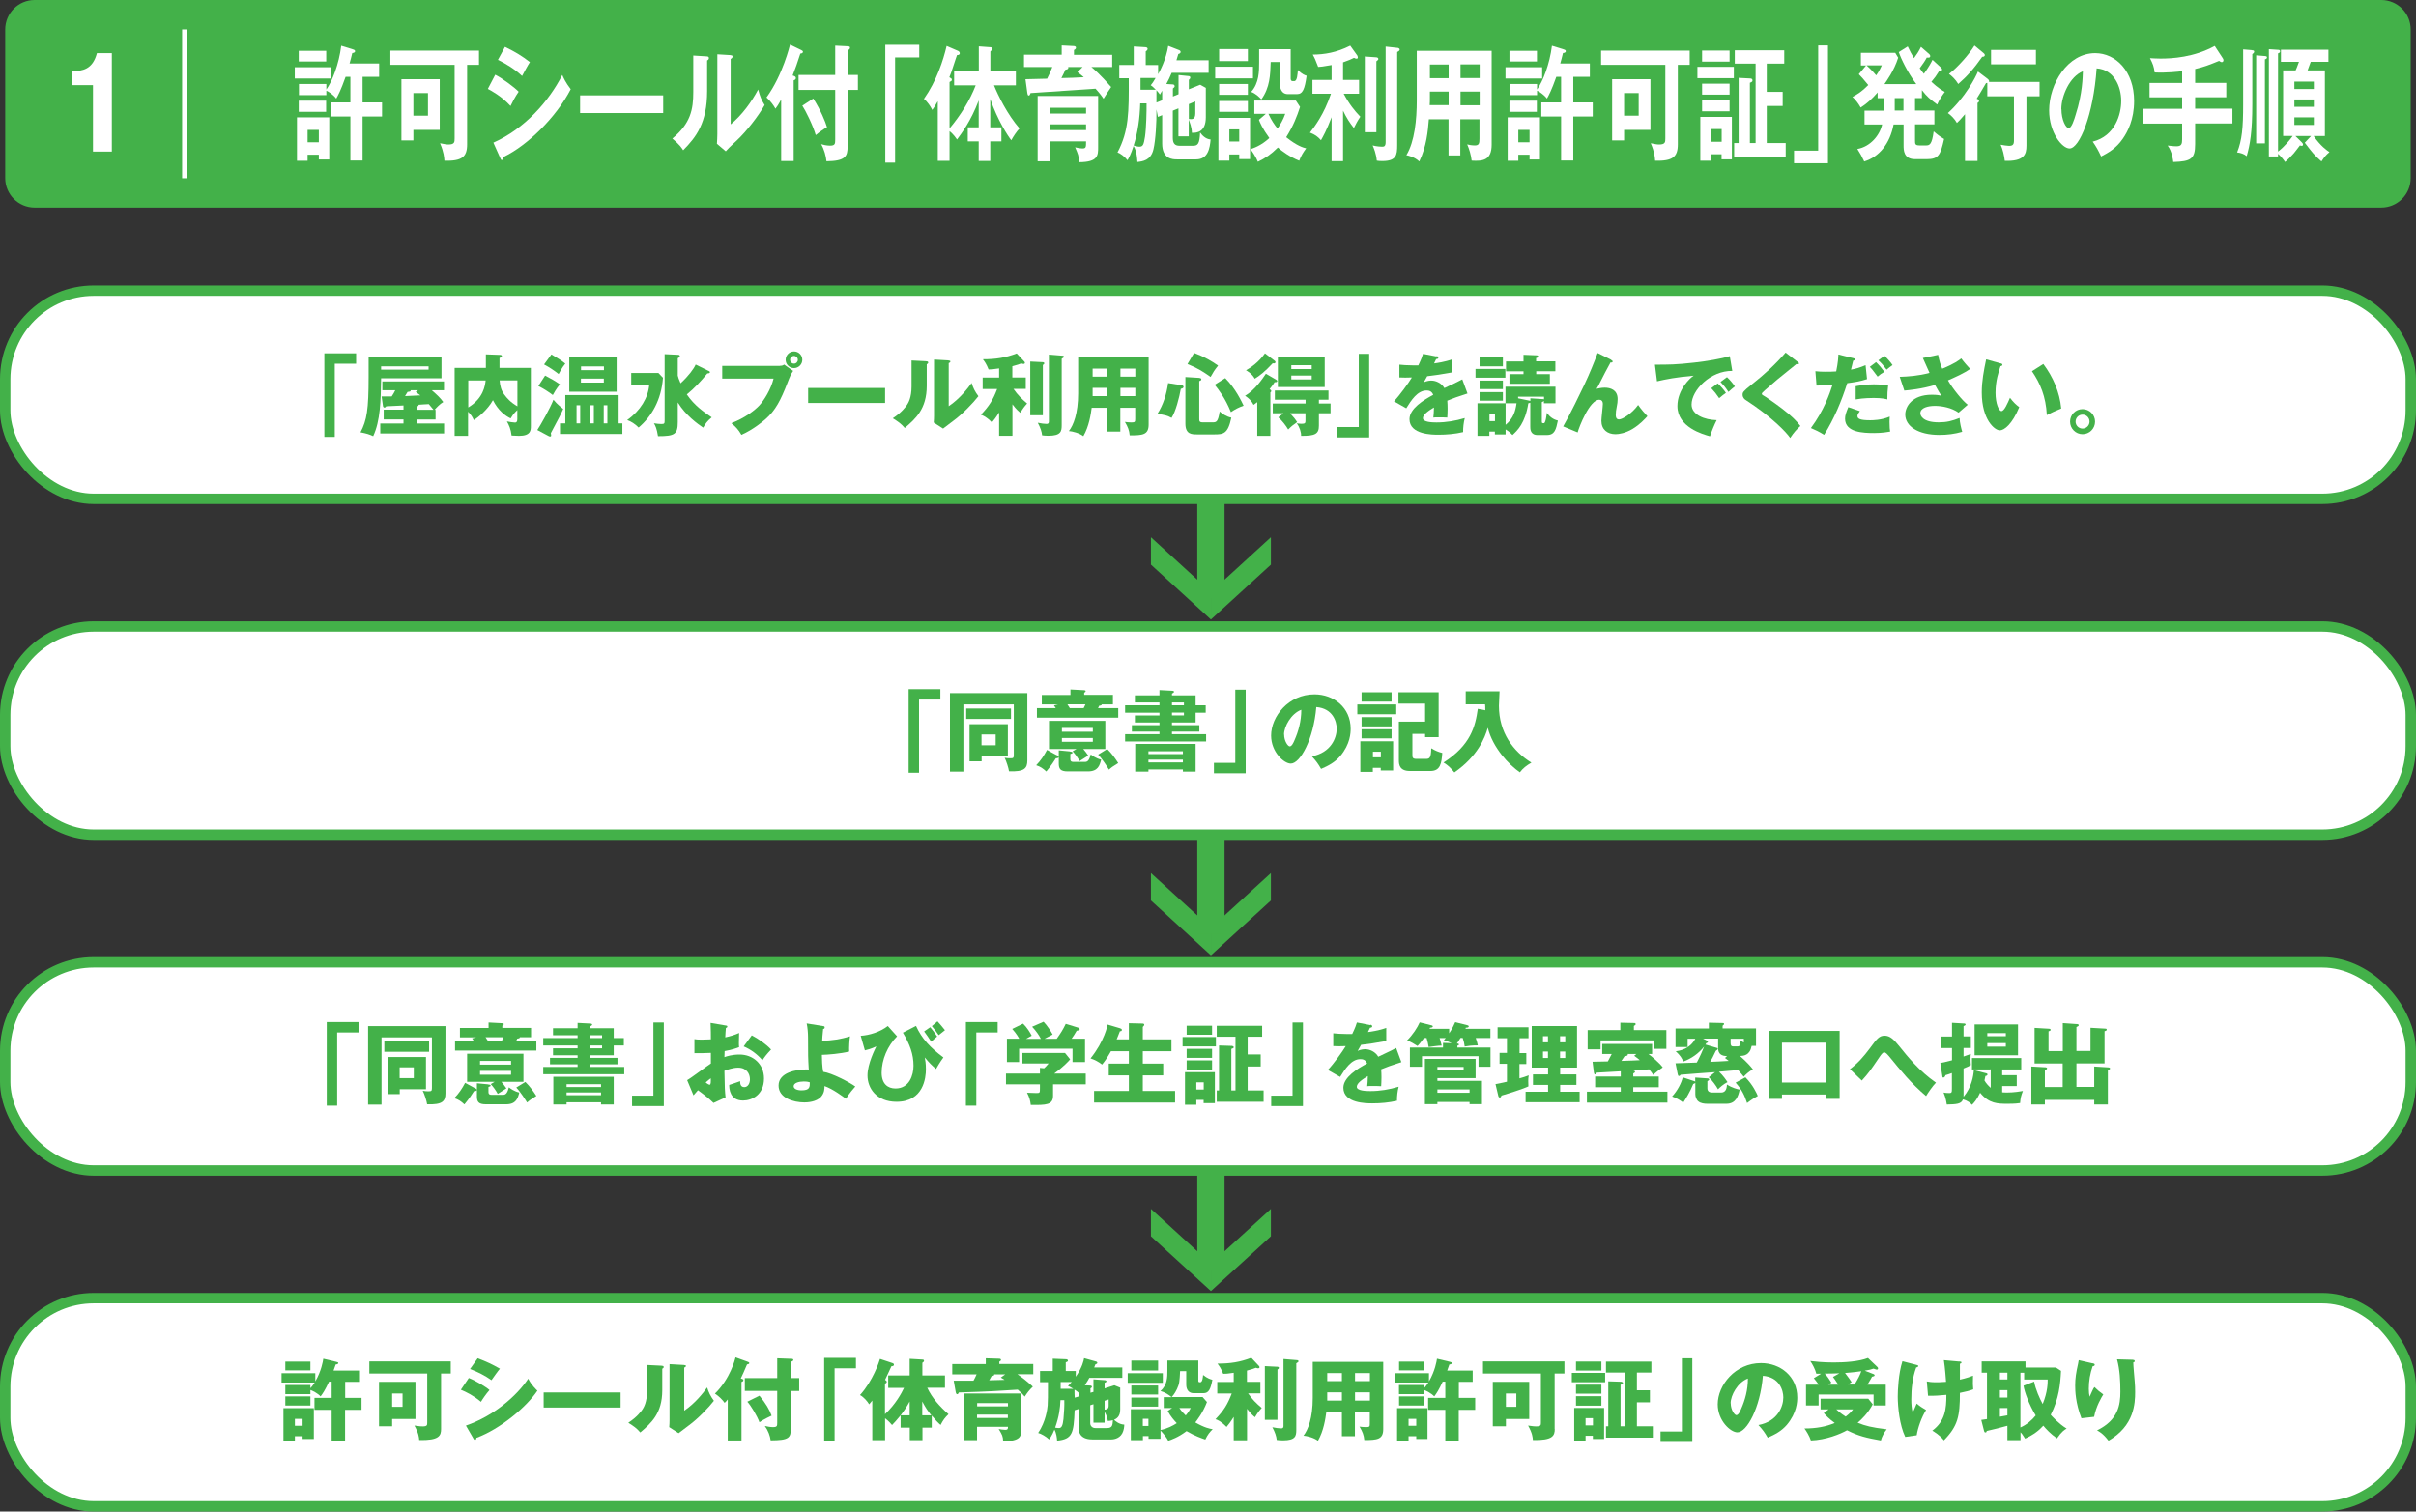 <?xml version="1.0" encoding="UTF-8"?><svg id="_レイヤー_2" xmlns="http://www.w3.org/2000/svg" viewBox="0 0 232.02 145.2"><rect x="0" y="0" width="232.02" height="145.2" fill="#333333" stroke="none"/><defs><style>.cls-1{fill:#43b149;}.cls-1,.cls-2{stroke-width:0px;}.cls-3{stroke:#43b149;}.cls-3,.cls-4{stroke-miterlimit:10;}.cls-3,.cls-2{fill:#fff;}.cls-4{fill:none;stroke:#fff;stroke-width:.5px;}</style></defs><g id="_レイヤー_1-2"><path class="cls-1" d="M3.33,0h225.35c1.56,0,2.83,1.27,2.83,2.83v14.28c0,1.56-1.27,2.83-2.83,2.83H3.33c-1.56,0-2.83-1.27-2.83-2.83V2.83C.5,1.27,1.77,0,3.33,0Z"/><path class="cls-2" d="M31.83,6.46v1.08h-3.52v-1.08h3.52ZM29.54,14.86v.58h-1.02v-4.17h3.1v4.05h-1v-.46h-1.08ZM31.33,4.89v1.02h-2.64v-1.02h2.64ZM34.82,9.84h1.87v1.35h-1.87v4.23h-1.17v-4.23h-1.9v-1.35h1.9v-2.46h-.46c-.47,1.33-.74,1.81-.9,2.09-.31-.41-.79-.7-.95-.76v.43h-2.63v-1.07h2.63v.53c.55-.76,1.21-2.42,1.43-4.2l1.16.36c.07.02.17.06.17.16,0,.16-.2.17-.27.18-.06.24-.2.83-.26,1h2.84v1.28h-1.59v2.46ZM31.32,9.67v1.07h-2.63v-1.07h2.63ZM30.62,13.67v-1.19h-1.08v1.19h1.08Z"/><path class="cls-2" d="M44.86,13.87c0,1.21-.5,1.61-2.18,1.57-.02-.3-.05-.82-.42-1.68.42.08.59.12.79.12.61,0,.61-.23.61-.6v-7.05h-6.17v-1.36h8.51v1.36h-1.14v7.64ZM42.23,7.61v4.87h-2.53v1.01h-1.15v-5.88h3.68ZM39.7,8.94v2.17h1.4v-2.17h-1.4Z"/><path class="cls-2" d="M47.56,7.18c.72.36,1.89,1.25,2.25,1.63-.33.46-.67,1.13-.78,1.37-.87-.95-1.89-1.49-2.18-1.64l.71-1.36ZM47.39,13.7c2.98-1.32,5.33-3.97,6.61-6.5.1.24.3.71.81,1.37-1.4,2.71-4.16,5.41-6.46,6.51-.02.12-.05.29-.16.29-.07,0-.09-.06-.14-.17l-.67-1.5ZM48.5,4.51c.99.48,1.64.88,2.39,1.46-.18.26-.6,1.04-.75,1.33-.71-.66-1.52-1.16-2.32-1.55l.68-1.25Z"/><path class="cls-2" d="M63.69,9.16v1.7h-7.98v-1.7h7.98Z"/><path class="cls-2" d="M67.87,5.42c.09.01.21.01.21.16,0,.13-.09.19-.17.23v2.94c0,3.05-1.04,4.41-2.3,5.68-.15-.23-.33-.52-1.04-1.12,1.76-1.45,2.01-2.81,2.01-4.46v-3.51l1.29.08ZM70.17,5.31c.1.01.18.01.18.13s-.09.17-.18.23v6.28c1.1-.9,2.02-2.19,2.64-3.35.19.7.32,1,.62,1.49-.61,1.08-1.78,2.57-2.64,3.37-.77.72-.85.8-1.09,1.07l-.85-.72c.02-.32.04-.62.04-.95v-7.64l1.29.08Z"/><path class="cls-2" d="M76.22,15.47h-1.2v-5.91c-.3.55-.43.72-.55.88-.17-.32-.51-.77-.86-1.08,1.57-2.15,2.25-5.03,2.26-5.07l1.07.52c.09.05.17.08.17.17,0,.14-.17.17-.25.17-.3.92-.46,1.4-.74,2.1.23.07.31.13.31.25,0,.1-.06.17-.21.22v7.77ZM82.39,7.2v1.44h-.99v5.4c0,.98-.19,1.43-2.03,1.45-.05-.5-.21-1.12-.51-1.64.21.06.53.14.85.14.48,0,.5-.17.5-.58v-4.77h-3.52v-1.44h3.52v-2.81l1.21.06c.16.01.21.05.21.13,0,.11-.06.18-.23.28v2.34h.99ZM78.1,9.46c.72,1.13,1.16,2.22,1.32,2.76-.33.19-.72.46-1.08.76-.27-.95-1.01-2.42-1.29-2.83l1.05-.68Z"/><path class="cls-2" d="M88.28,4.31v1.21h-2.32v10.1h-.94V4.31h3.26Z"/><path class="cls-2" d="M91.63,8.2v-1.34h2.37v-2.4l1.11.08c.06,0,.18.02.18.17,0,.07-.06.13-.18.24v1.91h2.45v1.34h-2.1c.36.91,1.29,2.81,2.45,4.14-.23.22-.63.82-.79,1.13-.31-.37-1.32-1.93-2.02-3.96v2.72h1.07v1.35h-1.07v1.88h-1.11v-1.88h-1.05v-1.35h1.05v-2.58c-.74,1.97-1.67,3.2-2.08,3.75-.34-.5-.63-.73-.72-.8v2.85h-1.13v-5.73c-.23.42-.39.65-.53.84-.15-.32-.47-.8-.8-1.06,1.22-1.73,1.86-3.72,2.18-5.08l1.11.48c.1.05.15.14.15.22,0,.18-.21.18-.26.17-.05.11-.08.23-.41,1.22-.09.3-.2.59-.33.91.18.1.24.14.24.23,0,.12-.04.13-.22.23v4.46c1.09-1.31,1.96-2.71,2.51-4.14h-2.08Z"/><path class="cls-2" d="M106.81,5.26v1.18h-2c.18.14.86.72,1.9,1.92-.21.3-.53.79-.73,1.12-.13-.19-.3-.44-.77-.96-1.04.07-5.46.37-6.24.42-.04.1-.08.24-.17.24-.1,0-.12-.13-.14-.24l-.18-1.33c.32-.01,1.78-.04,2.08-.05.23-.44.34-.71.5-1.12h-2.72v-1.18h3.62v-.89l1.19.06s.18.01.18.16c0,.12-.12.18-.19.22v.46h3.65ZM105.46,14.12c0,.8,0,1.45-1.82,1.46-.04-.61-.11-.79-.39-1.43.4.1.65.11.7.11.35,0,.35-.13.35-.68h-3.5v1.91h-1.15v-6.27h5.81v4.91ZM100.8,10.91h3.5v-.56h-3.5v.56ZM104.3,11.95h-3.5v.55h3.5v-.55ZM102.59,6.44c.03.19-.06.22-.28.26-.08.2-.17.4-.38.8.53,0,1.57-.05,2.15-.08-.19-.18-.37-.31-.61-.49l.5-.49h-1.39Z"/><path class="cls-2" d="M113.18,8.99v-1.78l.99.1c.07.01.14.05.14.14s-.07.17-.14.22v.91l1.09-.44.54.3v2.83c0,1.4-.84,1.51-1.34,1.49,0-.54-.23-1.06-.3-1.27v1.61h-.99v-2.69l-.54.22v2.63c0,.56.24.74.64.74h1.31c.45,0,.63-.18.67-1.28.16.23.5.64,1.01.68-.07.83-.25,1.91-1.39,1.91h-1.85c-.38,0-1.41-.01-1.41-1.52v-2.73l-.41.17-.14-.72c.02,1.16-.08,2.97-.29,3.84-.25,1.07-1.04,1.15-1.54,1.21-.06-1.01-.23-1.31-.37-1.54-.25.8-.46,1.16-.58,1.37-.27-.35-.71-.67-.96-.75,1.1-2.08,1.09-3.85,1.08-7.12h-.91v-1.28h1.39v-1.77l1.15.07s.18.01.18.16c0,.12-.11.19-.18.24v1.31h1.19v.88c.17-.3.76-1.39.97-2.72l1.05.41c.09.04.14.1.14.17,0,.12-.09.17-.22.2-.04.14-.06.23-.18.6h3.09v1.21h-3.55c-.22.52-.25.58-.51,1.07l.63.04c.08,0,.17.07.17.17,0,.08-.06.14-.17.22v.77l.54-.22ZM109.5,9.93c-.04,1.38-.22,2.77-.63,4.05.16.05.39.11.55.11.34,0,.42-.18.54-.96.12-.79.16-2.52.15-3.2h-.61ZM109.53,7.49v1.13h1.47c-.3-.3-.35-.34-.49-.43.14-.17.27-.34.47-.7h-1.45ZM111.61,9.63v-.92c-.07.12-.19.31-.22.37-.07-.11-.13-.19-.33-.41,0,.17,0,1,0,1.18l.55-.22ZM114.17,10v1.43c.3.04.62.06.62-.54v-1.15l-.62.26Z"/><path class="cls-2" d="M120.33,6.41v1.12h-3.63v-1.12h3.63ZM120.05,11.31v3.97h-1.04v-.44h-.95v.59h-1.05v-4.11h3.05ZM119.84,4.72v1.15h-2.76v-1.15h2.76ZM119.84,8.07v1.04h-2.76v-1.04h2.76ZM119.84,9.7v1.04h-2.76v-1.04h2.76ZM118.06,12.43v1.16h.95v-1.16h-.95ZM121.57,10.93h-1.11v-1.27h3.99l.4.61c-.29.9-.65,1.83-1.33,2.91,1.03.83,1.63,1,1.92,1.07-.31.41-.5.74-.67,1.19-.92-.38-1.66-.92-2.05-1.27-.65.65-1.21,1.03-1.92,1.37-.17-.43-.55-1.03-.73-1.21.25-.08,1.02-.31,1.83-1.07-.67-.92-.9-1.49-1-1.75l.67-.58ZM123.95,4.73v2.82c0,.13.05.24.17.24h.18c.28,0,.31-.68.34-1.06.41.41.69.5.84.55-.18,1.28-.37,1.76-.92,1.76h-.88c-.68,0-.79-.7-.79-1.14v-1.94h-.86c-.04,1.24-.07,2.45-.9,3.59-.2-.24-.58-.59-.98-.72.77-.84.77-2,.77-2.81v-1.29h3.03ZM121.81,10.93c.28.62.59,1.07.88,1.42.26-.37.53-.82.74-1.42h-1.62Z"/><path class="cls-2" d="M128.98,15.48h-1.1v-4.22c-.5,1.31-.84,1.89-1.02,2.21-.31-.35-.57-.54-1.06-.73.44-.56,1.36-1.77,2.02-3.74h-1.78v-1.32h1.84v-1.43c-.87.16-1.09.17-1.29.18-.29-.74-.3-.78-.52-1.18,1.12-.01,2.27-.19,3.6-.86l.68.95s.05.11.05.17c0,.1-.05.13-.13.13-.06,0-.11-.02-.24-.08-.27.13-.47.23-1.05.43v1.69h1.54v1.32h-1.48c.54,1.01,1.04,1.63,1.6,2.21-.28.41-.44.73-.62,1.09-.38-.48-.69-.94-1.04-1.67v4.86ZM132.18,5.51c.08.01.19.04.19.16,0,.07-.06.12-.19.22v6.81h-1.11v-7.27l1.11.08ZM134.27,4.61s.15.06.15.14c0,.11-.07.16-.24.25v8.96c0,.94-.09,1.51-1.43,1.51-.24,0-.39-.01-.53-.04-.06-.68-.3-1.25-.4-1.46.45.11.8.12.89.12.18,0,.36,0,.36-.44V4.48l1.2.13Z"/><path class="cls-2" d="M140.26,14.93h-1.15v-3.47h-1.89c-.09,1.13-.22,2.6-.92,4.05-.44-.43-1.09-.58-1.24-.6.8-1.32,1-3.42,1-5.27v-4.75h7.19v9c0,1.5-.83,1.61-1.92,1.54-.06-.55-.24-1.14-.43-1.56.15.04.43.1.73.1.4,0,.45-.18.45-.65v-1.86h-1.84v3.47ZM139.12,8.8h-1.8v.62c0,.22,0,.48-.02.68h1.82v-1.31ZM139.12,6.2h-1.8v1.31h1.8v-1.31ZM140.26,7.5h1.84v-1.31h-1.84v1.31ZM140.26,10.11h1.84v-1.31h-1.84v1.31Z"/><path class="cls-2" d="M148.1,6.46v1.08h-3.52v-1.08h3.52ZM145.81,14.86v.58h-1.02v-4.17h3.1v4.05h-1v-.46h-1.08ZM147.6,4.89v1.02h-2.64v-1.02h2.64ZM151.09,9.84h1.87v1.35h-1.87v4.23h-1.17v-4.23h-1.9v-1.35h1.9v-2.46h-.46c-.47,1.33-.74,1.81-.9,2.09-.31-.41-.79-.7-.95-.76v.43h-2.63v-1.07h2.63v.53c.55-.76,1.21-2.42,1.43-4.2l1.16.36c.07.02.17.06.17.16,0,.16-.2.17-.27.18-.06.24-.2.83-.26,1h2.84v1.28h-1.59v2.46ZM147.59,9.67v1.07h-2.63v-1.07h2.63ZM146.89,13.67v-1.19h-1.08v1.19h1.08Z"/><path class="cls-2" d="M161.13,13.87c0,1.21-.5,1.61-2.18,1.57-.02-.3-.05-.82-.42-1.68.42.08.59.12.79.12.61,0,.61-.23.61-.6v-7.05h-6.17v-1.36h8.51v1.36h-1.14v7.64ZM158.5,7.61v4.87h-2.53v1.01h-1.15v-5.88h3.68ZM155.97,8.94v2.17h1.4v-2.17h-1.4Z"/><path class="cls-2" d="M166.51,6.42v1.09h-3.5v-1.09h3.5ZM164.3,14.82v.62h-1.01v-4.21h3.03v4.08h-.99v-.49h-1.04ZM166.1,4.86v1.06h-2.64v-1.06h2.64ZM166.1,8.04v1.05h-2.64v-1.05h2.64ZM166.1,9.6v1.09h-2.64v-1.09h2.64ZM165.34,13.62v-1.22h-1.04v1.22h1.04ZM171.49,13.74v1.31h-4.95v-1.31h.43v-6.26l1.14.06c.08,0,.19.05.19.18,0,.12-.07.16-.25.23v5.79h.55v-7.63h-2v-1.27h4.75v1.27h-1.68v2.71h1.53v1.36h-1.53v3.56h1.82Z"/><path class="cls-2" d="M172.29,15.68v-1.21h2.32V4.37h.94v11.31h-3.26Z"/><path class="cls-2" d="M184.58,9.42h-.67v1.2h1.86v1.33h-1.86v1.48c0,.43,0,.54.48.54h.56c.36,0,.58-.07.75-1.35.4.35.61.5,1,.73-.35,1.56-.54,1.94-1.68,1.94h-1.11c-1.1,0-1.1-.89-1.1-1.33v-2h-.96c-.35,1.86-1.4,3.12-2.82,3.55-.2-.44-.41-.82-.66-1.2,1.26-.22,2.16-1.33,2.38-2.35h-1.69v-1.33h1.84c0-.08,0-.13,0-.23v-.97h-.58v-.55c-.57.65-1.02,1.06-1.63,1.45-.2-.36-.5-.77-.79-1.02.43-.22.93-.53,1.52-1.14-.53-.65-.66-.79-.91-1.04l.7-.84h-.5v-1.21h3.3l.28.47c-.39,1.25-1.16,2.3-1.32,2.53h3.06c-.86-1.15-1.48-2.47-1.68-3.07l.86-.54c.23.5.36.72.6,1.12.3-.41.45-.64.67-1.08l.8.7s.09.08.09.18c0,.19-.22.16-.33.14-.23.42-.3.49-.68,1.03.18.26.31.42.4.53.47-.64.69-1.06.83-1.34l.83.76s.09.1.09.17c0,.13-.13.14-.28.14-.35.55-.35.56-.75,1.04.67.62,1.08.85,1.29.97-.21.28-.56.79-.73,1.21-.71-.53-.97-.74-1.47-1.38v.78ZM179.25,6.28c.07.06.54.48.93.96.31-.44.43-.73.54-.96h-1.47ZM181.96,9.42v1.2h.84v-1.2h-.84Z"/><path class="cls-2" d="M190.88,7.58c.07.05.14.12.14.19,0,.04,0,.06,0,.1h4.85v1.38h-1.26v4.75c0,.83-.22,1.51-2.08,1.45-.05-.47-.2-1.14-.4-1.55.18.04.64.11.8.11.35,0,.48-.11.48-.5v-4.26h-2.56v-1.28s-.07.01-.12.01c-.3.5-.77,1.32-.9,1.5.14.05.23.11.23.2s-.06.17-.15.2v5.58h-1.2v-4.49c-.45.53-.62.7-.78.84-.2-.38-.59-.76-.87-.95,1.65-1.48,2.69-3.47,2.89-3.99l.94.71ZM190.5,5.11c.06.05.11.1.11.19,0,.14-.17.17-.25.16-.8,1.14-1.44,1.86-2.3,2.61-.25-.43-.65-.8-.89-.97.8-.59,1.94-1.88,2.45-2.72l.88.73ZM195.52,6.18h-4.31v-1.38h4.31v1.38Z"/><path class="cls-2" d="M200.96,13.61c2.18-.54,2.75-2.65,2.75-3.91,0-1.39-.69-3.02-2.36-3.13-.31,4.47-1.65,7.69-2.6,7.69-.71,0-1.96-1.51-1.96-3.66,0-2.55,1.78-5.49,4.42-5.49,1.97,0,3.74,1.73,3.74,4.59,0,1.79-.62,2.95-1.09,3.63-.63.92-1.4,1.35-2.08,1.7-.28-.6-.45-.91-.81-1.43ZM197.97,10.49c0,1.02.42,1.82.7,1.82.27,0,.53-.82.67-1.3.66-2.05.67-3.61.69-4.16-1.26.5-2.07,2.36-2.07,3.63Z"/><path class="cls-2" d="M210.81,7.96h2.99v1.38h-2.99v1.1h3.58v1.42h-3.58v1.98c0,1.42-.39,1.67-2.1,1.72-.02-.19-.13-1.04-.54-1.58.61.07.68.07.85.07.49,0,.54-.24.54-.67v-1.51h-3.75v-1.42h3.75v-1.1h-3.13v-1.38h3.13v-1.13c-.28.04-1.56.18-2.64.12-.07-.58-.18-.84-.45-1.37.26.01.55.04,1.01.04,1.11,0,3.2-.11,5.21-1.21l.78,1.19c.04.06.06.11.06.18,0,.08-.05.18-.16.18-.09,0-.19-.07-.26-.12-1.03.42-1.45.58-2.3.78v1.34Z"/><path class="cls-2" d="M216.26,4.83c.13.01.22.02.22.14,0,.08-.07.16-.18.23v4.8c0,2.67-.22,3.91-.54,5-.27-.23-.58-.31-.92-.36.47-1.17.58-2.36.58-4.61v-5.28l.83.07ZM217.54,5.39s.17.01.17.12c0,.12-.11.17-.2.19v8.07h-.84V5.32l.87.07ZM219.26,13.07v-6.31h1.2c.05-.12.16-.35.32-.82h-1.73v-1.16h4.56v1.16h-1.7c-.08.24-.23.64-.3.82h1.66v6.31h-1.08c.68.97,1.26,1.37,1.52,1.54-.35.29-.48.46-.77.9-.68-.6-.9-.88-1.6-1.8l.6-.64h-1.5l.6.59c.07.07.13.14.13.23,0,.07-.05.12-.12.12-.04,0-.09-.01-.18-.04-.09.12-.5.66-.59.76-.38.43-.59.62-.83.83-.21-.3-.41-.55-.68-.78v.25h-.88V4.73l.88.06c.07,0,.2.01.2.14,0,.12-.11.18-.2.2v9.43c.65-.5,1.15-1.14,1.41-1.5h-.92ZM222.21,8.55v-.71h-1.87v.71h1.87ZM220.34,9.55v.71h1.87v-.71h-1.87ZM220.34,11.27v.73h1.87v-.73h-1.87Z"/><path class="cls-2" d="M10.73,14.56h-1.8v-6.38h-2.01v-1.32c1.01-.05,1.97-.17,2.39-1.75h1.43v9.45Z"/><line class="cls-4" x1="17.74" y1="17.12" x2="17.74" y2="2.83"/><rect class="cls-3" x=".5" y="27.92" width="231.02" height="20" rx="8.5" ry="8.5"/><path class="cls-1" d="M31.15,33.94h3.05v1h-2.05v7.03h-1v-8.03Z"/><path class="cls-1" d="M42.4,34.32v2.02h-5.8c-.03,2.15-.07,4.08-.76,5.56-.35-.17-.65-.26-1.22-.37.61-1.16.78-2.18.78-5.32v-1.9h6.99ZM40.02,40.68h2.63v.96h-6.13v-.96h2.23v-.39h-1.9v-.94h1.9v-.4c-.26.02-1.42.07-1.66.08-.03.05-.09.12-.17.12s-.13-.08-.14-.15l-.13-.92c.15,0,.83,0,.97,0,.18-.28.2-.31.34-.59h-1.24v-.85h5.92v.85h-1.17c.53.47.77.68,1.1,1.13-.32.18-.65.54-.83.74h.09v.94h-1.83v.39ZM36.6,35.19v.32h4.56v-.32h-4.56ZM40.15,37.49h-.72c.03.11,0,.12-.29.16-.08.14-.14.25-.24.4.52-.02,1.18-.05,1.47-.07-.05-.03-.4-.3-.45-.33l.23-.16ZM40.02,39.36h1.61c-.23-.28-.4-.49-.45-.54-.21,0-.77.05-.98.06.02.11-.07.14-.19.19v.3Z"/><path class="cls-1" d="M50.98,35.34v5.58c0,.41,0,.95-1.14.95-.21,0-.5-.03-.71-.03-.07-.63-.25-1-.45-1.36.2.05.68.11.78.11.11,0,.22-.05.22-.31v-.89c-.05.05-.37.33-.64.8-.52-.24-1.21-.77-1.7-1.75-.48.88-1.43,1.68-1.84,1.91-.14-.32-.26-.5-.55-.8v2.32h-1.29v-6.53h3v-1.3l1.38.05c.1,0,.16.05.16.12,0,.08-.11.14-.23.17v.96h3ZM44.97,39.14c1.47-.89,1.61-2.11,1.67-2.59h-1.67v2.59ZM47.98,36.54c.04.54.16.99.47,1.39.22.3.59.73,1.24,1.1v-2.49h-1.71Z"/><path class="cls-1" d="M51.6,41.31c.33-.5,1.24-2.11,1.55-2.91.36.45.84.81.94.88-.25.57-.35.75-1.19,2.33,0,.06.03.13.03.2,0,.08-.02.12-.09.12-.04,0-.09,0-.15-.04l-1.07-.57ZM52.35,36.08c.51.26,1,.54,1.42.84-.36.45-.54.77-.68,1.03-.33-.26-.92-.64-1.39-.87l.65-1ZM52.96,34.05c.64.38.97.58,1.33.88-.3.35-.57.87-.64,1-.55-.42-.82-.6-1.4-.92l.71-.97ZM54.29,40.67v-2.72h5.12v2.72h.36v1.02h-5.99v-1.02h.52ZM59.22,34.28v3.35h-4.55v-3.35h4.55ZM55.72,40.67v-1.74h-.35v1.74h.35ZM58,35.56v-.36h-2.2v.36h2.2ZM55.79,36.37v.38h2.2v-.38h-2.2ZM57.03,40.67v-1.74h-.36v1.74h.36ZM58.33,40.67v-1.74h-.35v1.74h.35Z"/><path class="cls-1" d="M63.22,35.82l.45.47c-.16,2.12-1.07,3.7-2.34,4.78-.3-.32-.77-.62-1.1-.72,1.29-.91,2.02-2.16,2.12-3.38h-1.73v-1.14h2.6ZM68.02,35.61c.11.05.16.08.16.15,0,.09-.14.11-.25.11-.62.76-1.29,1.47-1.97,2.02.74,1.08,1.61,1.67,2.39,2.2-.43.36-.61.61-.82.99-.54-.37-1.65-1.15-2.44-2.42v1.89c0,1.18-.31,1.35-1.9,1.35-.12-.76-.25-1-.39-1.24.32.04.46.07.7.07.31,0,.33-.04.33-.37v-6.34l1.26.06c.11,0,.2.03.2.13,0,.09-.11.16-.2.2v1.67c.04.17.1.36.27.74.77-.71,1.27-1.39,1.45-1.8l1.22.6Z"/><path class="cls-1" d="M74.89,35.14c.26,0,.32-.05.41-.12l.87.61c-.24.36-.31.53-.54,1.13-.66,1.71-1.17,2.68-2.12,3.51-.19.16-1.16,1-2.31,1.5-.28-.5-.59-.82-.97-1.12,1.29-.48,2.27-1.25,2.69-1.7.47-.51,1.12-1.56,1.37-2.58h-4.93v-1.22h5.55ZM77.05,34.56c0,.44-.36.8-.8.8s-.8-.36-.8-.8.36-.8.8-.8.8.35.8.8ZM75.88,34.56c0,.2.16.37.37.37s.37-.17.37-.37-.17-.37-.37-.37-.37.16-.37.37Z"/><path class="cls-1" d="M85,37.27v1.44h-7.39v-1.44h7.39Z"/><path class="cls-1" d="M88.94,34.71c.09,0,.2,0,.2.12,0,.1-.11.14-.14.16v2.07c0,2.24-1.09,3.18-2.11,4.05-.37-.43-.62-.59-1.15-.93.84-.55,1.24-1.09,1.38-1.31.1-.16.42-.65.42-1.74v-2.5l1.41.07ZM91.11,34.64c.09,0,.16,0,.16.09,0,.08-.08.12-.16.15v4.14c1.04-.69,1.87-1.76,2.2-2.23.15.48.31.81.65,1.27-.49.64-1.56,1.75-2.39,2.35-.34.25-.67.51-1,.76l-.9-.58c.02-.23.03-.44.03-.68v-5.37l1.4.08Z"/><path class="cls-1" d="M97.21,41.86h-1.26v-2.24c-.31.5-.52.76-.69.96-.55-.56-.86-.67-1.06-.74.8-.84,1.16-1.42,1.56-2.47h-1.39v-1.1h1.58v-.88c-.65.09-.71.1-1.01.1-.21-.53-.38-.76-.55-.98,1.25,0,2.18-.15,3.25-.56l.75.8s.04.07.04.1c0,.08-.07.11-.14.11-.07,0-.13-.02-.21-.05-.2.08-.34.13-.86.27v1.08h1.29v1.1h-1.18c.42.6.76.93,1.31,1.4-.27.3-.42.5-.65.89-.2-.17-.39-.32-.76-.81v3.01ZM100.15,34.79c.08,0,.14.06.14.1,0,.08-.08.14-.14.17v4.83h-1.21v-5.16l1.21.06ZM102.06,34.16c.05,0,.11.04.11.1,0,.07-.04.1-.21.2v6.38c0,.59-.06,1.02-1.28,1.02-.25,0-.42-.02-.6-.04-.03-.34-.17-.76-.42-1.21.32.07.66.11.83.11.09,0,.24,0,.24-.23v-6.43l1.33.11Z"/><path class="cls-1" d="M107.6,41.46h-1.26v-2.29h-1.5c-.08.61-.25,1.78-.8,2.73-.4-.31-1.08-.47-1.39-.49.44-.56.89-1.7.89-3.62v-3.47h6.77v6.46c0,.99-.57,1.05-1.82,1.04-.04-.47-.17-.81-.46-1.29.11.02.42.05.63.05.35,0,.36-.06.36-.37v-1.04h-1.43v2.29ZM106.34,35.41h-1.41v.77h1.41v-.77ZM106.34,37.26h-1.41v.79h1.41v-.79ZM107.6,36.18h1.43v-.77h-1.43v.77ZM107.6,38.05h1.43v-.79h-1.43v.79Z"/><path class="cls-1" d="M113.43,36.99c.08.02.23.04.23.17,0,.14-.17.17-.26.19-.15.84-.49,2.18-.89,2.79-.4-.22-.67-.29-1.36-.38.56-.87.88-1.89,1.03-2.96l1.26.2ZM115.17,36.31c.07,0,.2.02.2.13,0,.1-.11.14-.2.17v3.59c0,.25,0,.37.35.37h.9c.38,0,.55,0,.71-1.04.25.21.62.48,1.12.59-.32,1.56-.77,1.61-1.63,1.61h-1.64c-.53,0-1.14,0-1.14-1.04v-4.47l1.33.08ZM114.67,33.9c1.01.38,1.68.78,2.31,1.22-.37.47-.46.62-.72,1.09-.71-.49-1.16-.81-2.22-1.24l.63-1.06ZM117.67,36.33c.99.99,1.59,2.29,1.76,2.64-.5.18-.81.34-1.22.62-.55-1.35-1.16-2.13-1.56-2.63l1.02-.64Z"/><path class="cls-1" d="M122.56,36.48c.06.03.1.08.1.12,0,.13-.17.12-.25.11-.18.3-.42.59-.48.66.07.06.16.13.16.2,0,.04-.03.08-.09.13v4.17h-1.26v-3.24c-.13.1-.23.18-.36.26-.17-.37-.48-.66-.81-.87.94-.54,1.67-1.63,2-2.12l.99.58ZM122.42,34.66c.06.04.07.08.07.12,0,.09-.07.13-.15.13-.04,0-.08,0-.11-.02-.78.84-1.27,1.21-1.73,1.49-.24-.46-.72-.74-.84-.81.45-.25,1.22-.77,1.82-1.63l.94.72ZM123.27,39.7h-1.04v-.94h3.15v-.36h-2.95v-.89h5.15v.89h-.92v.36h1.12v.94h-1.12v1.19c0,.79-.34.99-1.71.98.02-.33-.14-.85-.42-1.21.1.02.28.05.46.05.35,0,.38-.08.38-.3v-.71h-1.48c.36.38.51.58.68.85-.44.31-.52.37-.86.71-.19-.34-.6-.88-.95-1.17l.5-.39ZM127.22,37.18h-4.5v-2.89h4.5v2.89ZM125.97,35.45v-.37h-1.96v.37h1.96ZM124.01,36.08v.37h1.96v-.37h-1.96Z"/><path class="cls-1" d="M131.49,42.02h-3.05v-1h2.05v-7.03h1v8.03Z"/><path class="cls-1" d="M137.96,34.21c.05,0,.17.03.17.15s-.15.13-.21.13l-.2.42c.25-.03,1.05-.14,1.76-.4v1.26c-1.27.22-1.42.25-2.42.37-.1.18-.12.21-.33.59.31-.17.67-.17.74-.17.43,0,.98.25,1.24.72,1.26-.6,1.4-.66,1.72-.84l.5,1.36c-.94.3-1.44.48-1.94.69.02.25.03.51.03.77,0,.38-.02.62-.03.85-.27-.02-.58-.02-.85-.02s-.32,0-.49.02c.03-.27.05-.44.06-.97-.53.32-1.06.68-1.06,1.03,0,.38.87.41,1.3.41.94,0,1.82-.15,2.72-.42-.11.42-.17.94-.16,1.35-.77.18-1.57.25-2.37.25-.57,0-2.78,0-2.78-1.5,0-1,1.35-1.84,2.28-2.33-.14-.37-.43-.42-.64-.42-.88,0-1.48.95-1.95,1.71l-1.18-.67c.56-.59,1.41-1.77,1.72-2.29-.46.02-.83.02-1.2,0v-1.23c.27.03.77.07,1.34.07.25,0,.35,0,.48,0,.31-.65.38-.88.45-1.11l1.29.25Z"/><path class="cls-1" d="M141.7,36.28v-.84h2.87v.84h-2.87ZM148.55,41.79h-.88c-.71,0-.71-.57-.71-.81v-2.29s-.12.04-.19.05c-.3,1.92-1.06,2.63-1.52,3.05-.13-.14-.25-.28-.66-.54v.48h-1.03v-.27h-.53v.41h-1.14v-3.13h2.69v-1.59h4.8v1.59h-1.11v-.22c-.06.05-.13.08-.2.11v1.84c0,.18.03.18.2.18s.26-.82.28-.99c.27.37.6.63,1.06.74-.18.85-.29,1.39-1.06,1.39ZM142.09,35.19v-.85h2.24v.85h-2.24ZM142.09,37.38v-.82h2.24v.82h-2.24ZM142.09,38.49v-.82h2.24v.82h-2.24ZM143.57,39.78h-.53v.67h.53v-.67ZM144.59,38.74v2.07c.76-.63.94-1.32,1.05-2.07h-1.05ZM147.53,35.67v.27h1.31v.93h-3.88v-.93h1.35v-.27h-1.68v-.95h1.68v-.64l1.25.05c.08,0,.16.03.16.11,0,.07-.05.12-.2.15v.32h1.85v.95h-1.85ZM148.27,38.11h-2.48v.15l1.05.22s.08.02.13.03v-.25l1.2.08s.08,0,.11.02v-.25Z"/><path class="cls-1" d="M154.73,34.58c.08.03.14.08.14.15,0,.11-.13.1-.2.08-.31.55-.71,1.33-1.16,2.22-.08.16-.12.21-.19.32.19-.04.46-.11.79-.11.53,0,1.24.2,1.24,1.09,0,.23-.03.51-.08.71-.07.36-.1.55-.1.83,0,.22.06.42.32.42.3,0,1.22-.54,1.83-1.39.25.37.67.86.89,1.08-.24.26-.72.8-1.44,1.23-.67.4-1.3.5-1.62.5-.79,0-1.36-.45-1.36-1.29,0-.25.14-1.38.14-1.61,0-.31-.17-.41-.35-.41-.92,0-1.94,2.63-2.07,3.14l-1.39-.58c.54-.91,1.78-3.46,2.04-4.02.54-1.16.88-2,1.27-3.03l1.3.65Z"/><path class="cls-1" d="M166.37,35.63c-2.1-.03-3.92,1.85-3.92,3.23,0,.99,1.25,1.47,2.41,1.5-.19.36-.49,1.08-.64,1.55-.69-.19-3.13-.87-3.13-2.9,0-1.57,1.21-2.7,1.56-2.92-1.67.14-2.69.35-3.52.54l-.2-1.6c1.3,0,2.04,0,3.78-.2,1.23-.14,2.61-.37,3.41-.62l.24,1.43ZM164.96,36.83c.25.22.62.65.79.91-.24.17-.36.26-.65.51-.32-.47-.41-.58-.76-.96l.62-.46ZM165.85,36.23c.24.21.59.63.76.89-.21.16-.36.29-.62.53-.31-.47-.41-.58-.76-.96l.62-.46Z"/><path class="cls-1" d="M172.68,34.78c.05.04.08.08.08.13,0,.08-.06.09-.1.09s-.09-.02-.14-.03c-.17.16-1.56,1.24-1.84,1.49-.39.33-.87.74-1.18,1.02-.27.25-.3.28-.3.35,0,.08.03.11.37.3.03.02.81.54,1.57,1.12.96.74,1.37,1.17,1.76,1.67-.34.31-.61.59-.98,1.15-.37-.55-1.78-2.03-4.28-3.65-.08-.05-.29-.21-.29-.5,0-.22.03-.32.89-1,1.17-.92,2.27-1.92,3.24-3.05l1.21.93Z"/><path class="cls-1" d="M178,34.41c.07.02.14.03.14.11,0,.09-.12.12-.17.13-.04.14-.19.74-.21.86.44-.08.83-.19,1.4-.43l.14,1.34c-.67.22-1.11.28-1.9.39-.55,1.73-1.26,3.42-2.22,4.96-.5-.31-.82-.46-1.27-.65,1.27-1.72,1.8-3.3,2.07-4.13-.24,0-1.32.04-1.53.05l-.11-1.38c.33.04.64.05.96.05s.71,0,1.04-.03c.18-.88.2-1.35.21-1.63l1.45.36ZM178.61,39.5c-.12.17-.23.31-.23.46,0,.27.25.41,1.23.41.2,0,1.06,0,1.87-.35,0,.16-.02.26-.02.49,0,.54.03.78.06.95-.22.04-.76.14-1.54.14-1.02,0-2.79-.05-2.79-1.38,0-.31.09-.57.31-1.11l1.1.38ZM178.21,37.1c.44-.08,1.05-.18,1.75-.18.64,0,1.16.08,1.37.11-.06.48-.08.82-.08,1.34-.15-.04-.5-.14-1.31-.14-.12,0-1.01,0-1.73.14v-1.28ZM180.16,34.78c.3.29.57.61.81.94-.28.15-.39.24-.65.46-.48-.66-.65-.84-.75-.94l.59-.45ZM180.97,34.18c.25.21.64.66.78.89-.27.2-.3.21-.57.44-.31-.41-.48-.61-.79-.9l.58-.43Z"/><path class="cls-1" d="M186.13,34.1c.12.62.23.93.39,1.32,1.18-.48,1.6-.81,1.83-.99.26.36.62.76.85,1.01-.62.44-1.39.77-2.13,1.1.49.84,1.38,1.94,1.9,2.34l-.88.76c-.65-.47-1.6-.65-2.26-.65s-1.41.17-1.41.71c0,.22.22.87,1.77.87.76,0,1.27-.13,2-.42,0,.42.17,1.05.25,1.33-.71.21-1.45.3-2.19.3-2.07,0-3.28-.85-3.28-1.96,0-.73.62-1.9,2.55-1.9.52,0,.72.05.92.1-.16-.25-.3-.47-.61-1.04-1.3.39-2.52.5-2.95.54l-.44-1.32c.82-.03,1.79-.09,2.86-.38-.1-.22-.54-1.22-.64-1.43l1.49-.31Z"/><path class="cls-1" d="M192.13,34.9c.08.03.17.05.17.13,0,.11-.1.13-.18.14-.18.52-.48,1.41-.48,2.56,0,1.04.32,1.76.57,1.76.27,0,.59-.75.82-1.28.31.43.64.72.89.9-.68,1.65-1.45,2.23-1.87,2.23-.48,0-1.73-1.01-1.73-3.64,0-1.09.19-2.08.42-3.18l1.39.39ZM196.23,34.96c.94,1.26,1.57,2.7,1.72,4.28-.5.2-1.1.48-1.38.63-.1-1.8-.63-3.04-1.43-4.21l1.1-.7Z"/><path class="cls-1" d="M201.2,40.5c0,.67-.54,1.21-1.2,1.21s-1.2-.54-1.2-1.21.54-1.2,1.2-1.2,1.2.54,1.2,1.2ZM199.33,40.5c0,.37.3.67.67.67s.67-.31.67-.67-.29-.67-.67-.67-.67.31-.67.67Z"/><polygon class="cls-1" points="116.29 59.51 110.53 54.24 110.53 51.61 116.29 56.88 116.29 59.51"/><polygon class="cls-1" points="116.29 59.51 122.05 54.24 122.05 51.61 116.29 56.88 116.29 59.51"/><rect class="cls-1" x="114.98" y="47.76" width="2.62" height="9.68"/><rect class="cls-3" x=".5" y="60.18" width="231.02" height="20" rx="8.5" ry="8.5"/><path class="cls-1" d="M87.26,66.2h3.05v1h-2.05v7.03h-1v-8.03Z"/><path class="cls-1" d="M98.66,66.58v6.47c0,.76-.29,1.1-1.76,1.04-.04-.3-.26-.99-.42-1.3.23.04.34.05.49.05.32,0,.39,0,.39-.31v-4.87h-4.84v6.46h-1.29v-7.54h7.43ZM97.09,68.06v1h-4.3v-1h4.3ZM96.79,69.57v3.09h-2.52v.47h-1.16v-3.56h3.69ZM94.26,70.55v1.04h1.36v-1.04h-1.36Z"/><path class="cls-1" d="M101.49,72.54c.08.04.18.09.18.18,0,.11-.2.12-.27.12-.12.2-.45.71-.92,1.27-.32-.3-.57-.47-.97-.6.43-.44.75-.92,1.04-1.47l.94.51ZM106.88,66.76v.9h-1.07c0,.1-.14.12-.25.13-.04.09-.06.14-.11.23h1.94v.92h-7.81v-.92h1.81c-.04-.07-.11-.17-.17-.26l.4-.1h-1.57v-.9h2.75v-.53l1.32.07c.05,0,.14.03.14.08,0,.07-.05.11-.14.16v.21h2.78ZM103.37,71.95h-2.63v-2.7h5.41v2.7h-2.12c.17.2.33.4.48.63-.08.06-.7.45-.83.53-.17-.32-.42-.67-.67-.94l.36-.21ZM102.75,72.19c.14.02.25.03.25.11s-.06.08-.21.13v.49c0,.25.16.27.31.27h1.11c.31,0,.43-.31.54-.72.14.11.49.38,1,.5-.14.55-.3,1.13-1.27,1.13h-1.94c-.71,0-.86-.25-.86-.76v-1.26l1.05.1ZM104.95,70.29v-.36h-2.97v.36h2.97ZM101.98,70.89v.37h2.97v-.37h-2.97ZM102.51,67.66c.09.14.17.26.23.36h1.33c.09-.19.11-.21.17-.36h-1.73ZM106.34,71.96c.42.41.74.86,1.05,1.34-.53.32-.67.43-.89.63-.15-.25-.65-1.04-1.04-1.44l.88-.54Z"/><path class="cls-1" d="M115.79,67.75v.71h-.97v.94h-2.27v.26h2.63v.62h-2.63v.25h3.28v.7h-7.78v-.7h3.3v-.25h-2.65v-.62h2.65v-.26h-2.36v-.67h2.36v-.27h-3.3v-.71h3.3v-.27h-2.36v-.68h2.36v-.51l1.15.06c.13,0,.25.02.25.1,0,.06-.08.11-.2.18v.17h2.27v.95h.97ZM110.29,73.91v.21h-1.27v-2.66h5.8v2.66h-1.22v-.21h-3.31ZM113.6,72.44v-.27h-3.31v.27h3.31ZM113.6,73.24v-.27h-3.31v.27h3.31ZM113.7,67.75v-.27h-1.15v.27h1.15ZM112.55,68.45v.27h1.15v-.27h-1.15Z"/><path class="cls-1" d="M119.63,74.28h-3.05v-1h2.05v-7.03h1v8.03Z"/><path class="cls-1" d="M125.98,72.65c1.84-.34,2.39-1.77,2.39-2.65,0-.69-.37-1.95-1.96-2.08-.26,3.11-1.55,5.43-2.45,5.43-.66,0-1.89-1.12-1.89-2.69,0-1.83,1.67-3.96,4.16-3.96,1.86,0,3.48,1.27,3.48,3.3,0,.39-.03,1.48-1,2.63-.52.6-1.12.92-1.84,1.23-.28-.49-.47-.75-.88-1.2ZM123.32,70.55c0,.65.37,1.15.54,1.15.2,0,.37-.38.46-.6.37-.84.65-1.82.65-2.92-.99.37-1.66,1.62-1.66,2.38Z"/><path class="cls-1" d="M134.09,67.67v.94h-3.74v-.94h3.74ZM133.79,71.21v2.8h-1.19v-.25h-.76v.39h-1.2v-2.94h3.14ZM133.64,66.5v.9h-2.88v-.9h2.88ZM133.64,68.89v.89h-2.88v-.89h2.88ZM133.64,70.05v.88h-2.88v-.88h2.88ZM131.85,72.21v.54h.76v-.54h-.76ZM135.64,70.5v2c0,.29.03.4.42.4h.8c.4,0,.57,0,.59-1.02.42.25.68.35,1.06.45-.07,1-.19,1.73-1.13,1.73h-1.99c-.96,0-1.05-.59-1.05-1.01v-3.73h2.52v-1.73h-2.56v-1.09h3.86v4.31h-1.3v-.31h-1.22Z"/><path class="cls-1" d="M142.64,68.22c0-.29,0-.37-.02-.56h-1.86v-1.25h3.25c0,.22-.06,1.2-.06,1.39,0,2.58,1.38,4.39,3.12,5.46-.5.29-.82.54-1.11.93-1.05-.73-2.59-2.33-3.08-4.28-.28.95-.94,2.71-3.21,4.29-.37-.46-.59-.67-1.04-.95,2.61-1.67,3.06-3.48,3.29-5.16l.73.14Z"/><polygon class="cls-1" points="116.29 91.77 110.53 86.5 110.53 83.87 116.29 89.13 116.29 91.77"/><polygon class="cls-1" points="116.29 91.77 122.05 86.5 122.05 83.87 116.29 89.13 116.29 91.77"/><rect class="cls-1" x="114.98" y="80.02" width="2.62" height="9.68"/><rect class="cls-3" x=".5" y="92.44" width="231.02" height="20" rx="8.5" ry="8.5"/><path class="cls-1" d="M31.38,98.18h3.05v1h-2.05v7.03h-1v-8.03Z"/><path class="cls-1" d="M42.78,98.56v6.47c0,.76-.29,1.1-1.76,1.05-.04-.3-.26-.99-.42-1.3.23.04.34.05.49.05.32,0,.39,0,.39-.31v-4.87h-4.84v6.46h-1.29v-7.54h7.43ZM41.21,100.04v1h-4.3v-1h4.3ZM40.91,101.54v3.09h-2.52v.47h-1.16v-3.56h3.69ZM38.38,102.53v1.04h1.36v-1.04h-1.36Z"/><path class="cls-1" d="M45.61,104.52c.08.04.18.09.18.18,0,.11-.2.12-.27.12-.12.2-.45.71-.92,1.27-.32-.3-.57-.47-.97-.6.43-.44.75-.92,1.04-1.47l.94.51ZM51,98.74v.9h-1.07c0,.1-.14.12-.25.13-.04.09-.06.14-.11.23h1.94v.92h-7.81v-.92h1.81c-.04-.07-.11-.17-.17-.25l.4-.1h-1.57v-.9h2.75v-.53l1.32.07c.05,0,.14.03.14.08,0,.07-.05.11-.14.16v.21h2.78ZM47.49,103.92h-2.63v-2.7h5.41v2.7h-2.12c.17.2.33.4.48.63-.08.06-.7.45-.83.53-.17-.32-.42-.67-.67-.94l.36-.21ZM46.87,104.17c.14.02.25.03.25.11s-.06.08-.21.13v.49c0,.25.16.27.31.27h1.11c.31,0,.43-.31.54-.72.14.11.49.38,1,.5-.14.55-.3,1.13-1.27,1.13h-1.94c-.71,0-.86-.25-.86-.76v-1.26l1.05.1ZM49.08,102.27v-.36h-2.98v.36h2.98ZM46.1,102.87v.37h2.98v-.37h-2.98ZM46.63,99.64c.09.14.17.26.23.36h1.33c.09-.19.11-.21.17-.36h-1.73ZM50.46,103.94c.42.41.74.86,1.05,1.34-.53.32-.67.43-.89.63-.15-.25-.65-1.04-1.04-1.44l.88-.54Z"/><path class="cls-1" d="M59.91,99.72v.71h-.97v.94h-2.27v.25h2.63v.62h-2.63v.25h3.28v.7h-7.78v-.7h3.3v-.25h-2.65v-.62h2.65v-.25h-2.36v-.67h2.36v-.27h-3.3v-.71h3.3v-.27h-2.36v-.68h2.36v-.51l1.15.06c.13,0,.25.02.25.1,0,.06-.08.11-.2.18v.17h2.27v.95h.97ZM54.41,105.89v.21h-1.27v-2.66h5.8v2.66h-1.22v-.21h-3.31ZM57.72,104.42v-.27h-3.31v.27h3.31ZM57.72,105.21v-.27h-3.31v.27h3.31ZM57.82,99.72v-.27h-1.15v.27h1.15ZM56.67,100.43v.27h1.15v-.27h-1.15Z"/><path class="cls-1" d="M63.75,106.25h-3.05v-1h2.05v-7.03h1v8.03Z"/><path class="cls-1" d="M69.67,98.5c.11.02.18.03.18.11,0,.09-.09.12-.14.14-.03.25-.04.55-.06.9.48-.1.91-.23,1.33-.42,0,.31-.02.71-.02.9,0,.23,0,.29.02.46-.2.08-.65.25-1.39.38,0,.09-.02.5-.02.58.22-.08.74-.25,1.45-.25,1.28,0,2.35.89,2.35,2.3,0,1.58-1.17,2.12-2.01,2.12-1.28,0-1.33-1.14-1.33-1.5.18-.06.94-.31,1.05-.36,0,.17,0,.57.4.57.32,0,.54-.32.54-.75,0-.53-.32-1.12-1.13-1.12-.52,0-1.04.2-1.32.3.03,1.7.04,1.9.11,2.56l-1.16.53c-.45-.44-.81-.72-1.49-1.22-.21.23-.31.35-.43.49l-.61-1.46c.39-.21,1.94-1.39,2.28-1.6,0-.3,0-.37,0-1.02-.5.03-1.1.03-1.58.03v-1.35c.17.03.31.05.67.05.33,0,.81-.03.91-.03,0-.64,0-.73-.03-1.58l1.46.25ZM67.77,103.98c.16.14.32.22.38.22.13,0,.12-.3.11-.62-.1.08-.28.21-.49.4ZM72.2,99.46c.6.31,1.39.85,1.85,1.36-.45.48-.64.73-.83,1.03-.48-.57-1.1-1.03-1.8-1.33l.77-1.05Z"/><path class="cls-1" d="M79.06,98.57c.08,0,.14.03.14.12,0,.12-.08.14-.15.16-.07.62-.08.93-.09,1.13.9-.02,1.8-.15,2.67-.43-.06.33-.1,1.13-.08,1.46-.81.21-2.09.31-2.62.32,0,.33.03,1.25.13,1.63.82.11,2.52,1,3.08,1.41-.2.22-.56.64-.9,1.18-.2-.15-1.27-.96-2.06-1.22,0,.24,0,.66-.34,1.04-.46.5-1.33.53-1.59.53-1.07,0-2.48-.43-2.48-1.62,0-1.26,1.7-1.55,2.67-1.55.11,0,.16,0,.23.02-.07-1.23-.07-1.31-.07-3.07,0-.43-.04-.95-.13-1.37l1.6.26ZM77.17,103.89c-.45,0-.95.14-.95.45,0,.39.67.4.74.4.81,0,.81-.31.81-.77-.08-.03-.24-.08-.59-.08Z"/><path class="cls-1" d="M86.17,99.53c-.94.94-1.5,2.26-1.5,3.52,0,1.06.58,1.51,1.33,1.51,1.33,0,1.73-1.28,1.73-2.18,0-1.11-.35-2.06-1.02-3.18l1.26-.65c.56,1.23,1.36,2.08,2.63,3.03-.31.41-.66,1.01-.71,1.11-.48-.43-.6-.54-1.08-1.11.05.25.11.58.11,1.14,0,.79-.22,3.12-2.82,3.12-1.94,0-2.79-1.32-2.79-2.53,0-1.14.76-2.61.85-2.79-.56.25-.82.31-1.1.38l-.4-1.4c.84-.05,1.87-.37,2.6-.94l.89.99ZM89.34,98.68c.14.15.52.66.66.89-.19.15-.23.19-.57.5-.17-.26-.48-.74-.68-.99l.59-.41ZM90.03,98.11c.27.3.48.54.72.85-.1.08-.52.41-.6.48-.25-.37-.41-.57-.66-.87l.54-.46Z"/><path class="cls-1" d="M92.76,98.18h3.05v1h-2.05v7.03h-1v-8.03Z"/><path class="cls-1" d="M101.13,104.16v1.1c0,.88-.65.9-2.14.88-.05-.42-.13-.73-.36-1.17.13,0,.79.03.93.03.31,0,.31-.04.31-.48v-.36h-3.26v-1.03h3.26v-.55l.4.04c.09-.08.26-.24.43-.46h-2.51v-1.01h4.09l.49.61c-.12.16-.65.72-1.53,1.37h3.03v1.03h-3.15ZM99.96,99.79c-.17-.34-.48-.78-.84-1.16l1.1-.48c.33.33.76,1,.87,1.23-.12.07-.68.35-.79.41h1.18c.39-.55.59-.86.87-1.44l1.2.37s.14.06.14.14c0,.1-.14.13-.29.15-.22.38-.28.47-.49.77h1.29v2.24h-1.2v-1.28h-5.13v1.28h-1.17v-2.24h1.18c-.04-.08-.25-.47-.67-.94l1.04-.51c.37.36.68.86.83,1.16-.37.2-.45.24-.54.3h1.44Z"/><path class="cls-1" d="M108.41,99.84v-1.55l1.28.03c.13,0,.2.03.2.12,0,.03-.02.07-.06.12-.03.03-.05.06-.08.08v1.2h2.75v1.14h-2.75v1.19h1.96v1.13h-1.96v1.5h3.1v1.11h-7.78v-1.11h3.34v-1.5h-1.93v-1.13h1.93v-1.19h-1.72c-.37.66-.6.97-.85,1.28-.35-.27-.71-.46-1.11-.59,1.35-1.69,1.62-3.15,1.64-3.25l1.18.35c.09.03.19.07.19.16,0,.14-.13.13-.19.13-.1.28-.3.75-.31.78h1.18Z"/><path class="cls-1" d="M116.77,99.62v.9h-3.2v-.9h3.2ZM114.89,105.67v.45h-1.09v-3.13h2.87v2.98h-1.08v-.31h-.71ZM116.4,98.53v.87h-2.44v-.87h2.44ZM116.4,100.75v.87h-2.44v-.87h2.44ZM116.4,101.86v.91h-2.44v-.91h2.44ZM115.6,104.66v-.69h-.71v.69h.71ZM121.35,104.75v1.09h-4.5v-1.09h.22v-4.32l1.24.04s.17.02.17.13c0,.08-.06.1-.23.16v3.99h.4v-5.16h-1.8v-1.05h4.36v1.05h-1.39v1.7h1.25v1.16h-1.25v2.3h1.52Z"/><path class="cls-1" d="M125.13,106.25h-3.05v-1h2.05v-7.03h1v8.03Z"/><path class="cls-1" d="M131.61,98.44c.05,0,.17.03.17.15s-.15.13-.21.13l-.2.42c.25-.03,1.05-.14,1.76-.4v1.26c-1.27.22-1.42.25-2.42.37-.1.18-.12.21-.33.59.31-.17.67-.17.74-.17.43,0,.98.25,1.24.72,1.26-.6,1.4-.66,1.72-.84l.5,1.36c-.94.3-1.44.48-1.94.69.02.25.03.51.03.77,0,.38-.02.62-.03.85-.27-.02-.58-.02-.85-.02s-.32,0-.49.02c.03-.27.05-.44.06-.97-.53.32-1.06.68-1.06,1.03,0,.38.87.41,1.3.41.94,0,1.82-.15,2.72-.42-.11.42-.17.94-.16,1.35-.77.18-1.57.25-2.37.25-.57,0-2.78,0-2.78-1.5,0-1,1.35-1.84,2.28-2.33-.14-.37-.43-.42-.64-.42-.88,0-1.48.95-1.95,1.71l-1.18-.67c.56-.59,1.41-1.77,1.72-2.29-.46.02-.83.02-1.2,0v-1.23c.27.03.77.07,1.34.07.25,0,.35,0,.48,0,.31-.65.38-.88.45-1.11l1.29.25Z"/><path class="cls-1" d="M140.25,99.72c-.19.31-.28.44-.34.52.08,0,.2,0,.2.1,0,.07-.08.08-.15.11v.18h3.18v1.84h-1.15v-1.01h-5.43v1.01h-1.16v-1.84h3.18v-.45l.84.03c-.22-.11-.42-.18-.76-.28.08-.09.12-.14.18-.21h-.59c.03.1.14.42.2.72-.3,0-1.07.11-1.25.14-.03-.25-.12-.61-.2-.87h-.24c-.35.48-.53.67-.63.77-.35-.23-.62-.38-1-.54.55-.54.99-1.23,1.21-1.73l1.16.29c.06.02.1.05.1.1,0,.09-.14.12-.27.12,0,.04-.03.08-.05.11h1.89v.43c.06-.08.31-.45.58-1.07l1.16.29c.06.02.14.04.14.12,0,.11-.17.12-.28.12,0,.04-.03.08-.04.11h2.4v.88h-1.41c.08.23.16.48.2.71-.58,0-.93.05-1.26.11-.04-.33-.08-.49-.19-.82h-.2ZM138.04,105.86v.21h-1.2v-4.35h4.87v1.85h-3.67v.26h4.28v2.24h-1.19v-.21h-3.09ZM140.56,102.49h-2.52v.32h2.52v-.32ZM141.13,104.97v-.32h-3.09v.32h3.09Z"/><path class="cls-1" d="M145.92,101.16h.66v1.05h-.66v1.38c.31-.08.6-.18.89-.29-.07.35-.04.74-.03,1.06-.24.12-.92.35-1.24.46-.21.08-1.16.37-1.34.42-.04.11-.09.19-.16.19-.1,0-.14-.09-.16-.19l-.26-1.1c.57-.1.98-.2,1.1-.23v-1.72h-.71v-1.05h.71v-1.41h-.9v-1.05h2.97v1.05h-.86v1.41ZM151.7,104.87v1.01h-5.19v-1.01h2.16v-.65h-1.45v-1.01h1.45v-.66h-1.57v-3.99h4.35v3.99h-1.62v.66h1.56v1.01h-1.56v.65h1.88ZM148.66,100.13v-.59h-.48v.59h.48ZM148.18,101.01v.62h.48v-.62h-.48ZM150.32,100.13v-.59h-.5v.59h.5ZM149.82,101.01v.62h.5v-.62h-.5Z"/><path class="cls-1" d="M156.85,103.41h2.45v1.03h-2.45v.43h3.28v1.05h-7.73v-1.05h3.25v-.43h-2.46v-1.03h2.46v-.5c-.99.06-1.12.07-2.3.13-.02.05-.05.17-.15.17-.09,0-.12-.11-.13-.18l-.13-1.04c.48,0,1.14-.03,1.47-.03.19-.35.27-.5.37-.71h-.91v-.97h4.79v.97h-.35c.3.22,1.06.86,1.37,1.28-.22.14-.73.53-.91.73-.09-.14-.2-.31-.4-.54-.74.07-.82.07-1.51.12.11.03.16.04.16.11s-.04.1-.17.17v.3ZM160.03,98.95v1.8h-1.2v-.81h-5.12v.86h-1.24v-1.85h3.14v-.71l1.34.03c.08,0,.13.03.13.11,0,.07-.05.1-.17.17v.4h3.13ZM157.14,101.25h-.83s.02.03.02.05c0,.12-.16.14-.32.17-.03.04-.2.29-.3.44,1.06-.03,1.18-.04,1.77-.07-.35-.28-.38-.31-.54-.42l.21-.17Z"/><path class="cls-1" d="M162.8,103.51l1.17.08c.06,0,.17.02.17.11,0,.06-.02.07-.17.16v.69c0,.4.37.4.52.4h.8c.49,0,.54-.48.56-.77.45.31,1.03.46,1.22.49-.14.65-.37,1.36-1.28,1.36h-1.81c-.31,0-.65-.04-.88-.23-.19-.15-.29-.47-.29-.67v-1.12c-.04.05-.07.08-.2.12-.33.81-.71,1.4-.96,1.79-.15-.12-.6-.44-1.07-.59.51-.55.9-1.3,1.02-1.84l1.12.37c.05.02.07.03.08.06v-.41ZM164.72,102.99c-.53.04-2.85.2-3.32.25-.04.06-.09.12-.16.12s-.1-.07-.12-.17l-.21-1.05c.25,0,1.36-.04,2.04-.07.34-.64.56-1.15.71-1.54-.52.66-1.22,1.16-2.02,1.45-.07-.27-.3-.63-.71-.99.35-.05,1.36-.21,1.88-1.21h-.74v.8h-1.16v-1.78h3.2v-.56l1.32.03c.06,0,.14,0,.14.09,0,.05-.03.08-.14.17v.26h3.21v1.68h-.42c-.18.93-.77.95-1.12.97.72.64,1.02,1,1.24,1.28-.38.2-.74.54-.88.71-.15-.19-.29-.36-.54-.64-.44.04-.58.05-1.84.16.41.37.68.79.82,1-.36.17-.79.55-.91.69-.19-.35-.56-.86-.89-1.16l.62-.5ZM165.88,101.45c-.54,0-.88-.2-.88-.76v-.92h-1.45l.33.17c.06.03.14.08.14.15s-.08.09-.14.1c-.06.09-.08.12-.1.15l1.06.31c.06.02.13.03.13.1s-.06.1-.19.19c-.31.65-.35.73-.54,1.06.81-.03.9-.04,1.78-.09-.16-.13-.23-.18-.36-.28l.22-.2ZM166.2,99.78v.4c0,.24.06.34.25.34h.41c.2,0,.25-.07.31-.58.09.09.14.12.3.21v-.37h-1.26ZM167.62,103.49c.73.73,1.09,1.55,1.19,1.79-.27.14-.69.41-1.03.68-.25-.76-.5-1.28-1.1-1.96l.94-.51Z"/><path class="cls-1" d="M171.13,105.14v.42h-1.28v-6.53h6.82v6.53h-1.28v-.42h-4.25ZM175.38,103.99v-3.83h-4.25v3.83h4.25Z"/><path class="cls-1" d="M177.65,102.71c.74-.54,1.35-1.24,1.9-1.98.69-.94.92-1.24,1.44-1.24s.88.36,1.44,1.05c.73.91,1.88,2.35,3.49,3.46-.31.31-.79,1.01-.95,1.29-1.43-1.21-2.41-2.42-3.56-3.83-.07-.08-.3-.37-.46-.37-.14,0-.3.23-.42.4-.97,1.43-1.07,1.58-1.73,2.31l-1.14-1.1Z"/><path class="cls-1" d="M191.14,102.73h-1.76v-1.09h4.73v1.09h-1.83v.55h1.4v1.05h-1.4v.6c.06,0,.18.02.43.02.69,0,1.33-.11,1.56-.15-.19.49-.23.68-.27,1.16-.23.03-.45.07-1.19.07-.94,0-1.79,0-2.65-1.06-.31.68-.61.99-.78,1.16-.16-.17-.36-.38-.87-.52-.14.45-.65.47-1.55.49-.03-.15-.08-.62-.31-1.15.16.03.28.05.54.05s.26-.08.26-.48v-1.44c-.29.1-.39.14-.61.2-.06.16-.12.23-.22.23-.06,0-.08-.05-.08-.1l-.2-1.3c.2-.03.39-.07,1.12-.26v-1.17h-1.04v-1.11h1.04v-1.32l1.21.07s.1.03.1.08c0,.09-.13.14-.2.17v.99h.7v1.11h-.7v.82c.43-.14.54-.2.7-.25-.02.14-.03.25-.03.48,0,.27.02.47.03.59-.15.1-.21.13-.7.33v2.39c0,.06,0,.08,0,.33.77-.92.94-1.95.99-2.56l1.19.3c.05.02.12.03.12.12,0,.1-.15.14-.2.14-.04.21-.06.3-.09.43.14.26.38.52.6.71v-1.8ZM193.8,98.41v2.96h-4.17v-2.96h4.17ZM192.63,99.54v-.3h-1.78v.3h1.78ZM190.85,100.2v.34h1.78v-.34h-1.78Z"/><path class="cls-1" d="M201.12,104.42v-1.97l1.28.08c.12,0,.24.02.24.11s-.11.12-.21.15v3.31h-1.31v-.44h-4.74v.44h-1.3v-3.65l1.26.07c.14,0,.25.02.25.11,0,.1-.14.14-.21.15v1.64h1.71v-2.26h-2.7v-3.42l1.37.08c.05,0,.17,0,.17.11,0,.08-.09.11-.2.14v1.9h1.37v-2.69l1.28.09c.14,0,.25.02.25.11,0,.07-.08.12-.22.18v2.3h1.35v-2.23l1.4.08c.07,0,.16,0,.16.1s-.11.12-.21.15v3.09h-2.7v2.26h1.72Z"/><polygon class="cls-1" points="116.29 124.02 110.53 118.76 110.53 116.13 116.29 121.39 116.29 124.02"/><polygon class="cls-1" points="116.29 124.02 122.05 118.76 122.05 116.13 116.29 121.39 116.29 124.02"/><rect class="cls-1" x="114.98" y="112.27" width="2.62" height="9.68"/><rect class="cls-3" x=".5" y="124.7" width="231.02" height="20" rx="8.5" ry="8.5"/><path class="cls-1" d="M33.14,134.28h1.58v1.15h-1.58v2.96h-1.29v-2.96h-1.65v-1.15h1.65v-1.56h-.25c-.38.81-.58,1.11-.81,1.42-.28-.3-.76-.54-.98-.62v.4h-2.41v-.88h2.41v.31c.19-.2.35-.44.41-.54h-3.18v-.9h3.24v.79c.58-.99.74-1.95.77-2.18l1.25.3c.11.03.19.05.19.11,0,.12-.2.14-.25.14-.04.13-.18.5-.21.59h2.45v1.08h-1.33v1.56ZM28.32,137.96v.43h-1.1v-3.12h2.92v2.96h-1.08v-.27h-.74ZM29.81,130.8v.84h-2.41v-.84h2.41ZM29.81,134.14v.88h-2.41v-.88h2.41ZM29.06,136.96v-.66h-.74v.66h.74Z"/><path class="cls-1" d="M42.36,137.27c0,.64-.18,1.1-2.1,1.06-.02-.27-.05-.65-.46-1.39.56.08.62.08.79.08.44,0,.44-.13.44-.38v-4.7h-5.56v-1.16h7.82v1.16h-.93v5.33ZM39.9,132.74v3.57h-2.24v.7h-1.26v-4.27h3.5ZM37.66,133.86v1.28h1v-1.28h-1Z"/><path class="cls-1" d="M45.02,132.37c.65.25,1.69.88,1.99,1.16-.31.34-.71.93-.82,1.13-.72-.61-1.41-.94-1.93-1.16l.77-1.14ZM44.75,136.94c2.67-.92,4.87-2.84,5.98-4.5.28.59.81,1.08.88,1.15-1.07,1.6-3.59,3.69-5.86,4.53,0,.05-.02.2-.14.2-.06,0-.11-.08-.13-.11l-.73-1.26ZM45.88,130.48c.87.33,1.4.58,2.13,1-.18.2-.69.93-.81,1.1-.64-.45-1.33-.8-2.06-1.07l.74-1.04Z"/><path class="cls-1" d="M59.6,133.76v1.45h-7.39v-1.45h7.39Z"/><path class="cls-1" d="M63.54,131.2c.09,0,.2,0,.2.12,0,.1-.11.14-.14.16v2.07c0,2.24-1.09,3.18-2.11,4.05-.37-.43-.62-.59-1.15-.93.84-.55,1.24-1.09,1.38-1.31.1-.16.42-.66.42-1.74v-2.5l1.41.07ZM65.71,131.13c.09,0,.16,0,.16.09,0,.08-.08.12-.16.15v4.14c1.04-.69,1.87-1.76,2.2-2.23.15.48.31.81.65,1.28-.49.64-1.56,1.75-2.39,2.35-.34.25-.67.51-1,.76l-.9-.58c.02-.23.03-.44.03-.68v-5.37l1.4.08Z"/><path class="cls-1" d="M71.22,138.37h-1.33v-3.94c-.11.14-.21.25-.3.33-.18-.27-.55-.64-.93-.89,1.47-1.43,1.94-3.32,1.98-3.48l1.16.42c.08.03.16.06.16.13,0,.08-.11.11-.22.13-.33.78-.36.84-.6,1.35.14.03.25.07.25.16s-.08.14-.18.17v5.62ZM76.75,132.39v1.23h-.8v3.53c0,.98-.16,1.2-1.94,1.21-.06-.44-.24-.94-.56-1.38.19.04.51.11.77.11.4,0,.42-.11.42-.4v-3.08h-3.11v-1.23h3.11v-1.9l1.32.05c.1,0,.23,0,.23.11,0,.08-.1.13-.23.18v1.56h.8ZM72.93,134.07c.61.73.98,1.37,1.17,1.92-.13.06-.71.33-1.17.63-.2-.56-.8-1.58-1.16-1.97l1.16-.58Z"/><path class="cls-1" d="M79.15,130.44h3.05v1h-2.05v7.03h-1v-8.03Z"/><path class="cls-1" d="M85.3,133.31v-1.18h2.06v-1.6l1.2.07c.05,0,.18,0,.18.11,0,.09-.08.15-.16.2v1.22h2.17v1.18h-1.7c.46.99,1.22,1.82,2.04,2.54-.33.31-.52.56-.76,1.03-.23-.19-.56-.54-.85-.9v1.16h-.89v1.2h-1.22v-1.2h-.88v-1.18c-.36.45-.63.73-.82.93-.14-.16-.3-.36-.67-.65v2.1h-1.23v-3.8c-.12.15-.19.24-.3.36-.18-.31-.54-.71-.88-.89,1.25-1.38,1.84-3.2,1.92-3.47l1.17.39c.09.03.17.06.17.17,0,.12-.15.14-.24.14-.11.25-.52,1.12-.61,1.31.08.05.16.11.16.2,0,.07-.08.13-.17.17v2.93c1.03-.97,1.59-2.02,1.83-2.53h-1.51ZM87.36,134.63c-.28.51-.54.9-.87,1.33h.87v-1.33ZM89.44,135.96c-.34-.42-.54-.71-.87-1.33v1.33h.87Z"/><path class="cls-1" d="M99.23,131.02v.99h-1.52c.56.39.94.7,1.48,1.19-.36.35-.54.59-.78.96-.15-.19-.28-.33-.67-.67-1.67.11-2.84.19-5.66.27-.03.08-.08.17-.15.17-.08,0-.12-.09-.14-.17l-.2-1.13c1.05,0,1.28,0,1.9,0,.14-.26.17-.32.3-.61h-2.34v-.99h3.22v-.55l1.3.04s.16,0,.16.11c0,.08-.08.13-.16.17v.23h3.25ZM98.07,137.39c0,.58-.08,1.05-1.73,1.06-.03-.52-.09-.6-.43-1.18.13.03.43.08.63.08.26,0,.26-.13.26-.29h-2.97v1.28h-1.26v-4.48h5.49v3.52ZM93.84,135.1h2.96v-.32h-2.96v.32ZM96.79,135.89h-2.96v.32h2.96v-.32ZM95.48,132.01c.02.12-.05.14-.26.19-.12.21-.14.26-.22.39.79-.02.88-.02,1.48-.04-.15-.09-.21-.13-.37-.22l.43-.31h-1.05Z"/><path class="cls-1" d="M105.01,133.7v-1.2l1.07.08c.13,0,.18.07.18.11,0,.07-.12.12-.18.14v.54l.94-.3.56.23v2.11c0,.66-.35.87-.59.98.11.11.49.44.98.46,0,.18-.04.55-.19.83-.31.58-.97.59-1.05.59h-1.83c-1.26,0-1.32-.84-1.32-1.09v-1.83l-.38.12c-.08,2.25-.23,2.77-1.68,2.92-.02-.25-.06-.71-.26-1.06-.24.6-.43.83-.51.94-.29-.28-.77-.55-1.05-.62.74-1.1.88-2.3.91-2.64.03-.48.03-.84.03-2.24h-.76v-1.07h1.22v-1.18l1.25.05c.08,0,.21.02.21.14,0,.07-.07.11-.21.16v.83h.96v.55c.64-.92.76-1.56.8-1.78l1.15.32s.12.03.12.12c0,.08-.06.11-.19.16-.06.16-.08.21-.11.29h2.7v1h-3.17c-.05.09-.2.38-.43.71l.54.03c.1,0,.14.07.14.13,0,.05-.05.09-.14.14v.42l.31-.09ZM101.84,134.51c-.03.74-.13,1.57-.51,2.63.2.03.25.04.36.04.25,0,.37-.21.44-.87.05-.54.1-1.27.08-1.81h-.37ZM101.86,132.76v.65h1.22c-.31-.19-.37-.21-.52-.28.12-.11.17-.16.36-.37h-1.05ZM103.58,134.15v-.37c-.08-.07-.15-.14-.39-.29,0,.26,0,.52.02.77l.37-.11ZM104.7,134.99v1.72c0,.27.2.47.49.47h1.12c.5,0,.54-.25.57-.75-.18.05-.32.06-.49.07-.02-.14-.07-.46-.31-.88v1.04h-1.07v-1.77l-.31.1ZM106.08,134.55v.86c.39,0,.39-.28.39-.39v-.59l-.39.13Z"/><path class="cls-1" d="M111.67,131.91v.92h-3.37v-.92h3.37ZM112.59,135.26h-.83v-1.05h.75c-.23-.21-.65-.48-1.07-.59.67-.55.67-1.38.67-1.94v-.99h2.97v1.96c0,.13.1.13.19.13.21,0,.25-.49.27-.7.44.35.73.42.89.46-.17.9-.35,1.29-.85,1.29h-.95c-.42,0-.71-.28-.71-.83v-1.29h-.59c-.05.95-.06,1.22-.3,1.72-.23.48-.42.67-.51.77h2.97l.42.48c-.39,1.04-.98,1.78-1.12,1.96.91.52,1.38.6,1.67.65-.28.27-.48.51-.71.99-.37-.13-1-.34-1.8-.81-.82.62-1.48.83-1.76.93-.2-.42-.7-.95-.74-.98v.79h-1.15v-.26h-.54v.39h-1.16v-2.97h2.85v2c.69-.15,1.19-.42,1.56-.66-.23-.24-.62-.68-.87-1.17l.45-.3ZM111.22,130.7v.95h-2.57v-.95h2.57ZM111.22,133.09v.87h-2.57v-.87h2.57ZM111.22,134.25v.87h-2.57v-.87h2.57ZM109.75,136.29v.69h.54v-.69h-.54ZM113.26,135.26c.21.31.43.54.61.71.31-.37.37-.51.48-.71h-1.09Z"/><path class="cls-1" d="M119.74,138.35h-1.26v-2.24c-.31.5-.52.76-.69.96-.55-.56-.86-.67-1.06-.74.8-.84,1.16-1.42,1.56-2.47h-1.39v-1.11h1.58v-.88c-.65.09-.71.1-1.01.1-.21-.53-.38-.76-.55-.98,1.25,0,2.18-.15,3.25-.56l.75.8s.04.07.04.1c0,.08-.07.11-.14.11-.07,0-.13-.02-.21-.05-.2.08-.34.13-.86.27v1.08h1.29v1.11h-1.18c.42.6.76.93,1.31,1.4-.27.3-.42.5-.65.89-.2-.17-.39-.32-.76-.81v3.01ZM122.68,131.29c.08,0,.14.06.14.1,0,.08-.08.14-.14.17v4.83h-1.21v-5.16l1.21.06ZM124.59,130.66c.05,0,.11.04.11.1,0,.07-.04.1-.21.2v6.38c0,.59-.06,1.02-1.28,1.02-.25,0-.42-.02-.6-.04-.03-.34-.17-.76-.42-1.22.32.07.66.11.83.11.09,0,.24,0,.24-.23v-6.43l1.33.11Z"/><path class="cls-1" d="M130.13,137.96h-1.26v-2.29h-1.5c-.08.61-.25,1.78-.8,2.73-.4-.31-1.08-.47-1.39-.49.44-.56.89-1.7.89-3.62v-3.47h6.77v6.46c0,.99-.57,1.05-1.82,1.05-.04-.47-.17-.81-.46-1.29.11.02.42.05.63.05.35,0,.36-.06.36-.37v-1.04h-1.43v2.29ZM128.87,131.9h-1.41v.77h1.41v-.77ZM128.87,133.75h-1.41v.79h1.41v-.79ZM130.13,132.67h1.43v-.77h-1.43v.77ZM130.13,134.54h1.43v-.79h-1.43v.79Z"/><path class="cls-1" d="M140.09,134.28h1.58v1.15h-1.58v2.96h-1.29v-2.96h-1.65v-1.15h1.65v-1.56h-.25c-.38.81-.58,1.11-.81,1.42-.28-.3-.76-.54-.98-.62v.4h-2.41v-.88h2.41v.31c.19-.2.35-.44.41-.54h-3.18v-.9h3.24v.79c.58-.99.74-1.95.77-2.18l1.25.3c.11.03.19.05.19.11,0,.12-.2.14-.25.14-.04.13-.18.5-.21.59h2.45v1.08h-1.33v1.56ZM135.27,137.96v.43h-1.1v-3.12h2.92v2.96h-1.08v-.27h-.74ZM136.77,130.8v.84h-2.41v-.84h2.41ZM136.77,134.14v.88h-2.41v-.88h2.41ZM136.01,136.96v-.66h-.74v.66h.74Z"/><path class="cls-1" d="M149.31,137.27c0,.64-.18,1.1-2.1,1.06-.02-.27-.05-.65-.46-1.39.56.08.62.08.79.08.44,0,.44-.13.44-.38v-4.7h-5.56v-1.16h7.82v1.16h-.94v5.33ZM146.86,132.74v3.57h-2.24v.7h-1.26v-4.27h3.5ZM144.62,133.86v1.28h1v-1.28h-1Z"/><path class="cls-1" d="M154.15,131.88v.9h-3.2v-.9h3.2ZM152.27,137.93v.45h-1.09v-3.13h2.87v2.98h-1.08v-.31h-.71ZM153.79,130.79v.87h-2.44v-.87h2.44ZM153.79,133.01v.87h-2.44v-.87h2.44ZM153.79,134.12v.91h-2.44v-.91h2.44ZM152.98,136.92v-.69h-.71v.69h.71ZM158.73,137.01v1.09h-4.5v-1.09h.22v-4.32l1.24.04s.17.02.17.13c0,.08-.06.1-.23.16v3.99h.4v-5.16h-1.8v-1.05h4.36v1.05h-1.39v1.7h1.25v1.16h-1.25v2.3h1.52Z"/><path class="cls-1" d="M162.52,138.51h-3.05v-1h2.05v-7.03h1v8.03Z"/><path class="cls-1" d="M168.87,136.89c1.84-.34,2.39-1.77,2.39-2.65,0-.69-.37-1.95-1.96-2.08-.26,3.11-1.55,5.43-2.45,5.43-.66,0-1.89-1.12-1.89-2.69,0-1.83,1.67-3.96,4.16-3.96,1.86,0,3.48,1.27,3.48,3.3,0,.39-.03,1.48-1,2.63-.52.6-1.12.92-1.84,1.23-.28-.49-.47-.75-.88-1.2ZM166.21,134.79c0,.65.37,1.15.54,1.15.2,0,.37-.38.46-.6.37-.84.65-1.82.65-2.92-.99.37-1.66,1.62-1.66,2.38Z"/><path class="cls-1" d="M175.62,135.39h-.78v-1.03h4.58l.43.54c-.47.87-1.06,1.44-1.45,1.77.78.31,1.29.44,2.79.63-.25.3-.47.72-.56,1.07-1.38-.25-2.12-.41-3.25-.98-.63.36-2.02.93-3.47.98-.14-.43-.45-.93-.62-1.15,1.11,0,2.07-.17,2.91-.53-.54-.39-.85-.72-1.05-.95l.47-.36ZM179.95,132.01s.08.04.08.1c0,.08-.13.12-.25.14-.08.15-.14.27-.44.76h1.76v2h-1.17v-1.05h-5.28v1.05h-1.21v-2h1.22c-.14-.21-.31-.42-.47-.62l.7-.43c-.32,0-.36,0-.46,0-.1-.41-.37-.92-.58-1.22.42.05,1.2.14,2.24.14s2.4-.08,3.3-.43l.92.88s.05.07.05.1c0,.08-.05.14-.13.14-.05,0-.2-.07-.31-.1-.23.08-.36.12-.84.2l.88.34ZM176.63,131.92c-.49.02-.64.02-1.39.03.25.26.42.52.64.87-.04.03-.25.15-.31.19h.97c-.32-.49-.36-.54-.51-.74l.6-.34ZM176.35,135.39c.39.37.82.64.9.69.4-.3.56-.5.71-.69h-1.61ZM178.1,133c.34-.55.53-.93.65-1.28-.12.02-.8.11-1.56.17.33.42.52.71.63.88-.23.15-.27.18-.35.23h.63Z"/><path class="cls-1" d="M184.08,131.12c.1.03.14.04.14.1,0,.1-.14.13-.2.14-.36.99-.47,2.04-.47,3.08,0,.42.03.88.14,1.27.06-.14.32-.76.38-.88.35.29.5.38.9.62-.42.66-.8,1.72-.9,2.42l-1.1.16c-.54-1.12-.72-2.86-.72-3.88,0-.54.06-2.18.45-3.39l1.38.36ZM188.14,130.78c.16.02.23.02.23.1s-.09.11-.15.12c0,.49,0,1.06,0,1.53.08-.02.66-.14,1.26-.38-.02.79-.02.87.02,1.31-.42.16-.67.21-1.28.34,0,2.24-.19,3.18-1.54,4.56-.36-.49-.97-.85-1.11-.93,1.25-.93,1.35-2.13,1.35-3.44-.55.06-1.21.1-1.76.09l-.12-1.38c.23.04.42.08.9.08.08,0,.42,0,.95-.04-.02-.26-.09-1.3-.21-2.08l1.45.13Z"/><path class="cls-1" d="M197.93,131.69c-.06,1.24-.2,2.69-.99,4.22.13.14.76.85,1.53,1.32-.18.1-.47.27-.93.94-.61-.43-1.04-.89-1.31-1.22-.39.43-.89.85-1.75,1.24-.29-.45-.32-.49-.44-.61v.76h-1.26v-1.38c-.79.21-1.26.34-1.99.5,0,.08-.03.14-.12.14-.09,0-.11-.07-.13-.14l-.27-1.06c.24-.03.31-.04.55-.08v-4.46h-.51v-1.08h4.21v.59h2.92l.48.31ZM192.78,131.86h-.72v.65h.72v-.65ZM192.78,133.54h-.72v.71h.72v-.71ZM192.78,135.26h-.72v.83c.1-.02.6-.11.72-.13v-.71ZM195.35,132.72c.12.71.54,1.65.82,2.15.49-1.19.48-2.07.48-2.35h-2.26v-.65h-.36v5.25c.58-.25,1.08-.67,1.47-1.15-.65-1.06-1.08-2.27-1.17-2.86l1.01-.39Z"/><path class="cls-1" d="M200.93,130.95c.15.03.24.06.24.15,0,.11-.14.14-.2.14-.25.7-.37,1.43-.37,2.17,0,.37.03.54.08.76.07-.14.09-.2.2-.45.13-.31.21-.42.26-.48.37.35.43.41.85.71-.14.22-.7,1.14-.88,2.15l-1.22.14c-.57-1.45-.6-2.65-.6-3.15,0-.68.08-1.2.28-2.1.04-.19.04-.23.06-.33l1.31.3ZM204.81,130.63c.08,0,.2,0,.2.12,0,.09-.08.11-.14.13,0,.3.12,1.59.14,1.85.03.31.04.66.04.99,0,1.07-.08,3.25-2.56,4.67-.52-.69-.92-.89-1.1-.99,2.04-.99,2.24-2.46,2.24-3.71,0-1.04-.05-2.1-.32-3.11l1.51.04Z"/></g></svg>